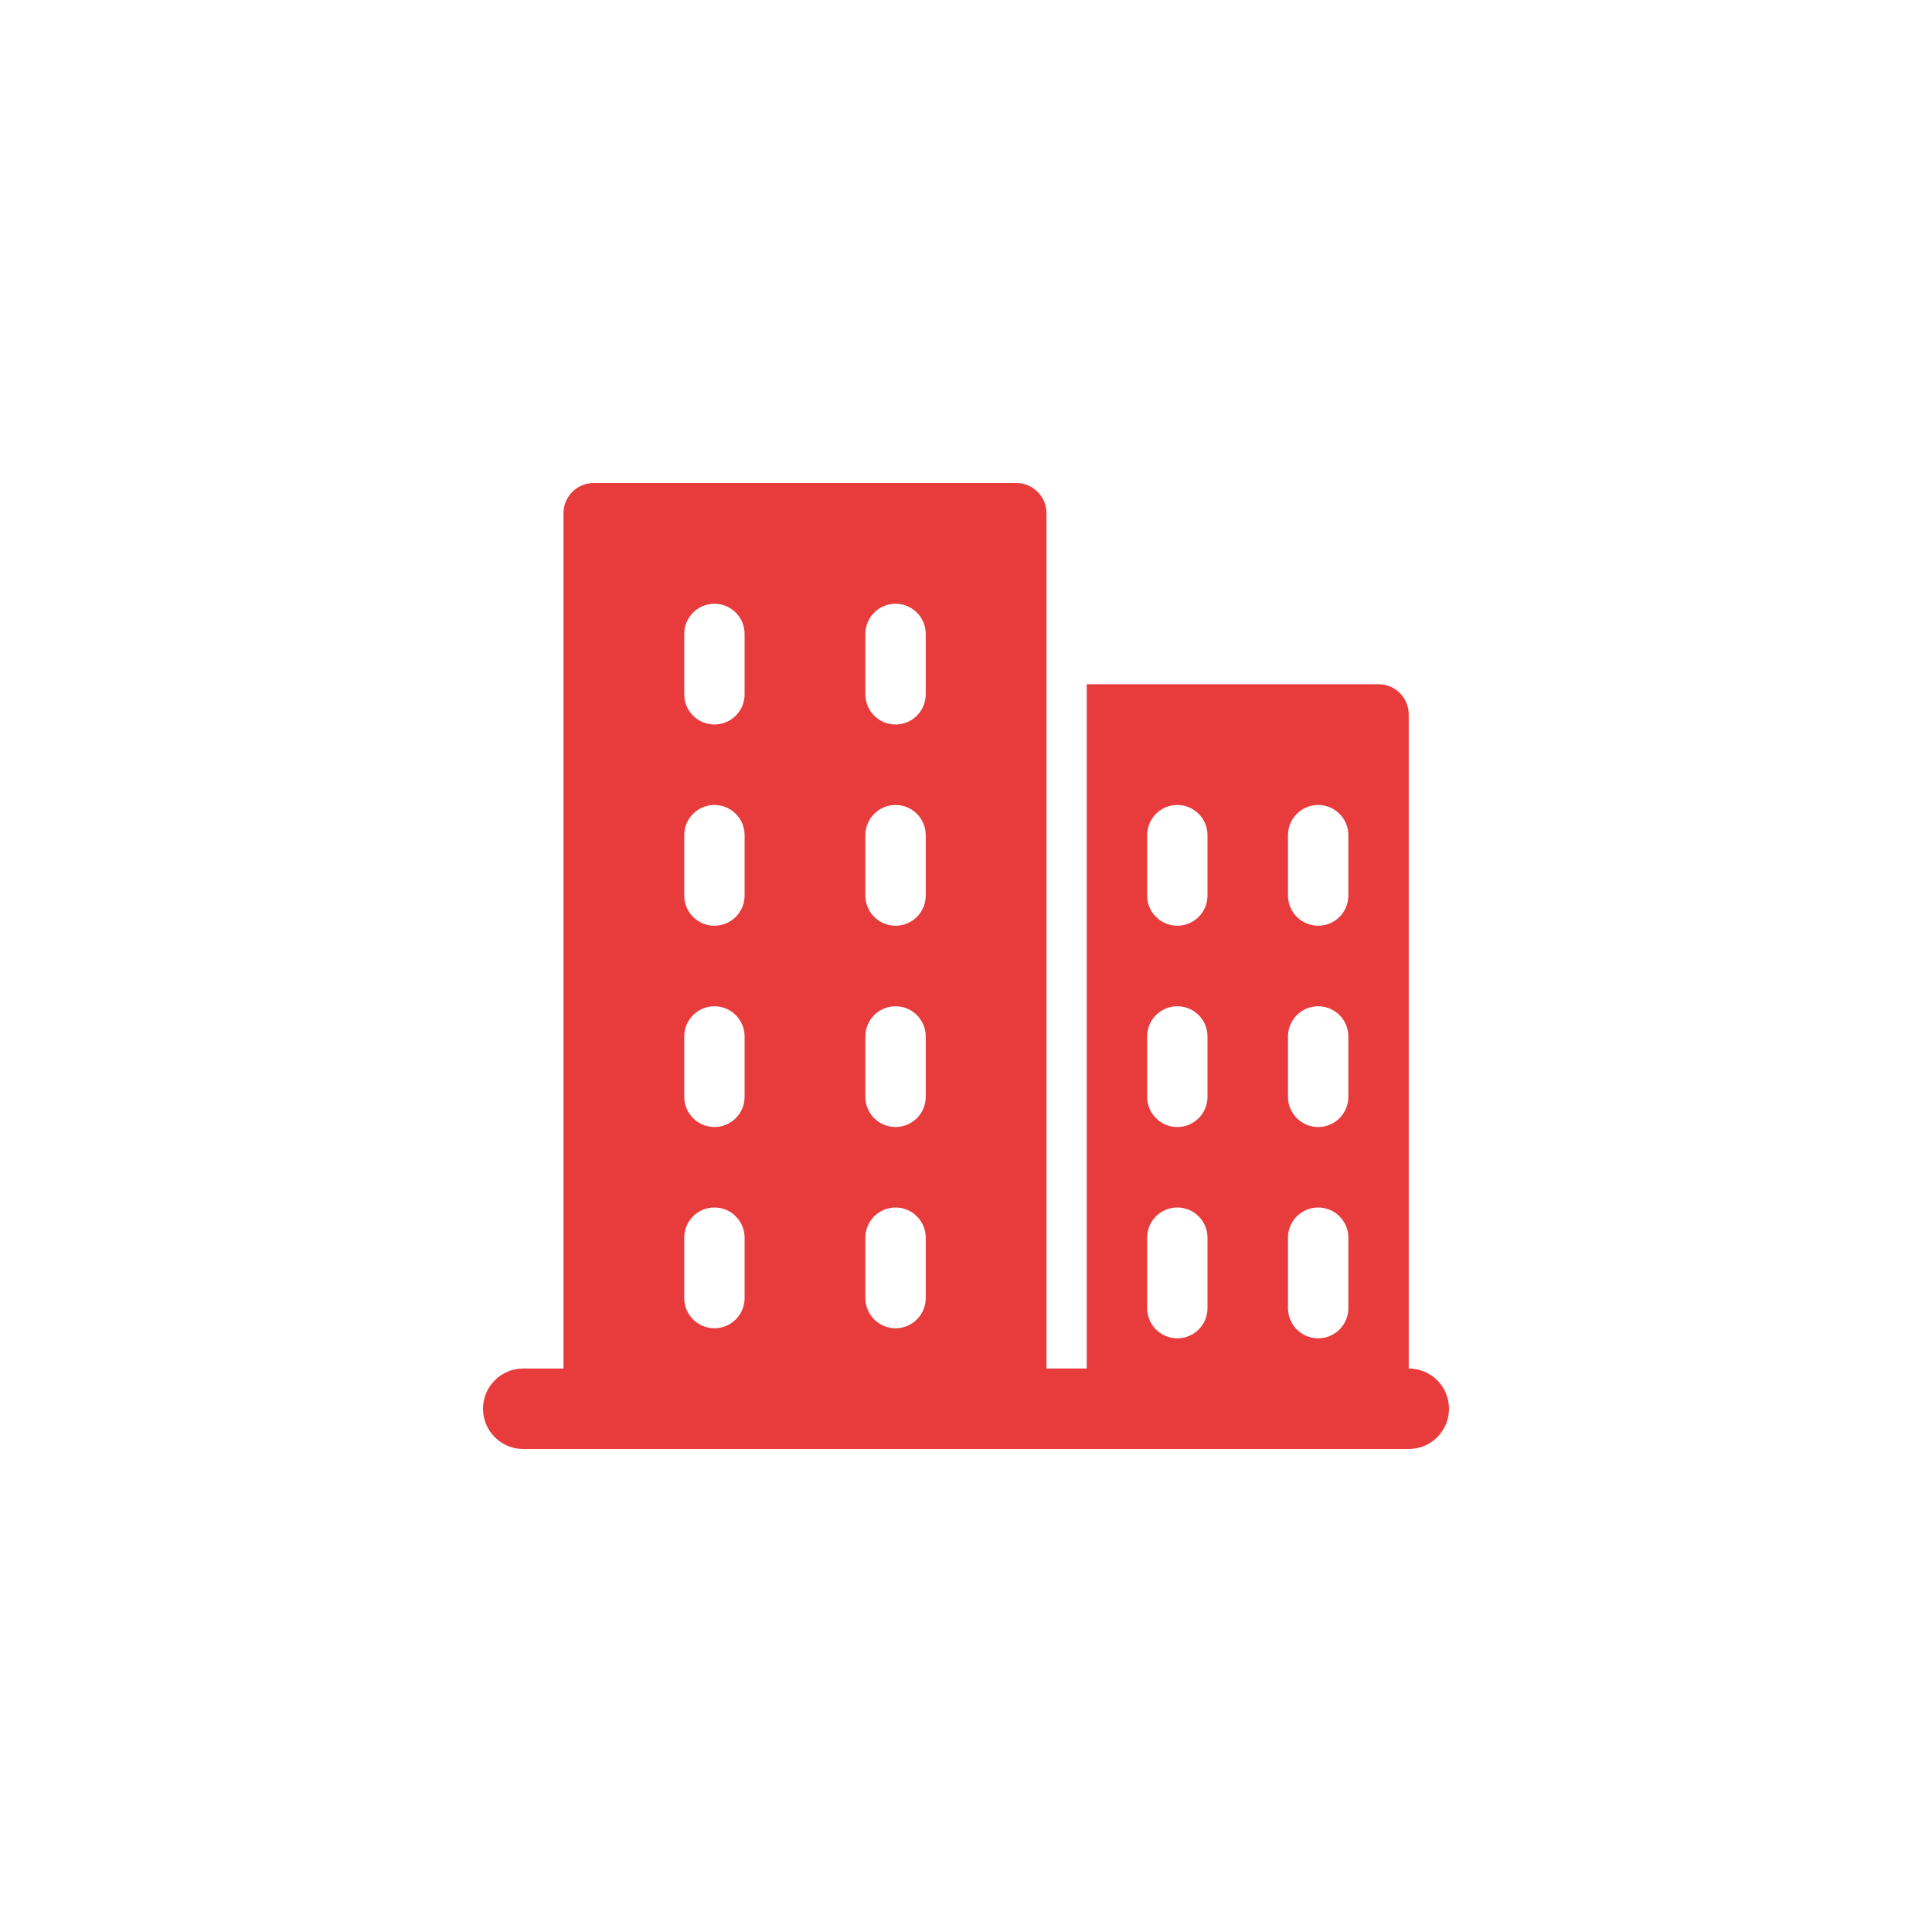 <svg id="bold" enable-background="new 0 0 32 32" height="512" viewBox="0 0 32 32" width="512" xmlns="http://www.w3.org/2000/svg"><path d="m26 32h-20c-3.314 0-6-2.686-6-6v-20c0-3.314 2.686-6 6-6h20c3.314 0 6 2.686 6 6v20c0 3.314-2.686 6-6 6z" fill="none"/><path d="m23.333 22.667v-10.834c0-.276-.224-.5-.5-.5h-4.833v11.333h-.667v-14.166c0-.276-.224-.5-.5-.5h-7c-.276 0-.5.224-.5.5v14.167h-.666c-.369 0-.667.298-.667.666s.298.667.667.667h14.667c.368 0 .666-.298.666-.667s-.298-.666-.667-.666zm-2-8.834c0-.276.224-.5.5-.5s.5.224.5.5v1c0 .276-.224.5-.5.5s-.5-.224-.5-.5zm0 3.334c0-.276.224-.5.5-.5s.5.224.5.5v1c0 .276-.224.5-.5.5s-.5-.224-.5-.5zm0 3.333c0-.276.224-.5.5-.5s.5.224.5.5v1.167c0 .276-.224.5-.5.5s-.5-.224-.5-.5zm-2.333-6.667c0-.276.224-.5.5-.5s.5.224.5.5v1c0 .276-.224.5-.5.5s-.5-.224-.5-.5zm0 3.334c0-.276.224-.5.5-.5s.5.224.5.5v1c0 .276-.224.5-.5.5s-.5-.224-.5-.5zm0 3.333c0-.276.224-.5.5-.5s.5.224.5.5v1.167c0 .276-.224.5-.5.5s-.5-.224-.5-.5zm-4.667-10c0-.276.224-.5.5-.5s.5.224.5.5v1c0 .276-.224.5-.5.5s-.5-.224-.5-.5zm0 3.333c0-.276.224-.5.5-.5s.5.224.5.5v1c0 .276-.224.5-.5.5s-.5-.224-.5-.5zm0 3.334c0-.276.224-.5.5-.5s.5.224.5.5v1c0 .276-.224.5-.5.5s-.5-.224-.5-.5zm0 3.333c0-.276.224-.5.5-.5s.5.224.5.5v1c0 .276-.224.5-.5.5s-.5-.224-.5-.5zm-3-10c0-.276.224-.5.5-.5s.5.224.5.5v1c0 .276-.224.5-.5.5s-.5-.224-.5-.5zm0 3.333c0-.276.224-.5.5-.5s.5.224.5.5v1c0 .276-.224.5-.5.5s-.5-.224-.5-.5zm0 3.334c0-.276.224-.5.5-.5s.5.224.5.5v1c0 .276-.224.5-.5.5s-.5-.224-.5-.5zm0 3.333c0-.276.224-.5.5-.5s.5.224.5.5v1c0 .276-.224.5-.5.5s-.5-.224-.5-.5z" fill="#e83c3c"/></svg>